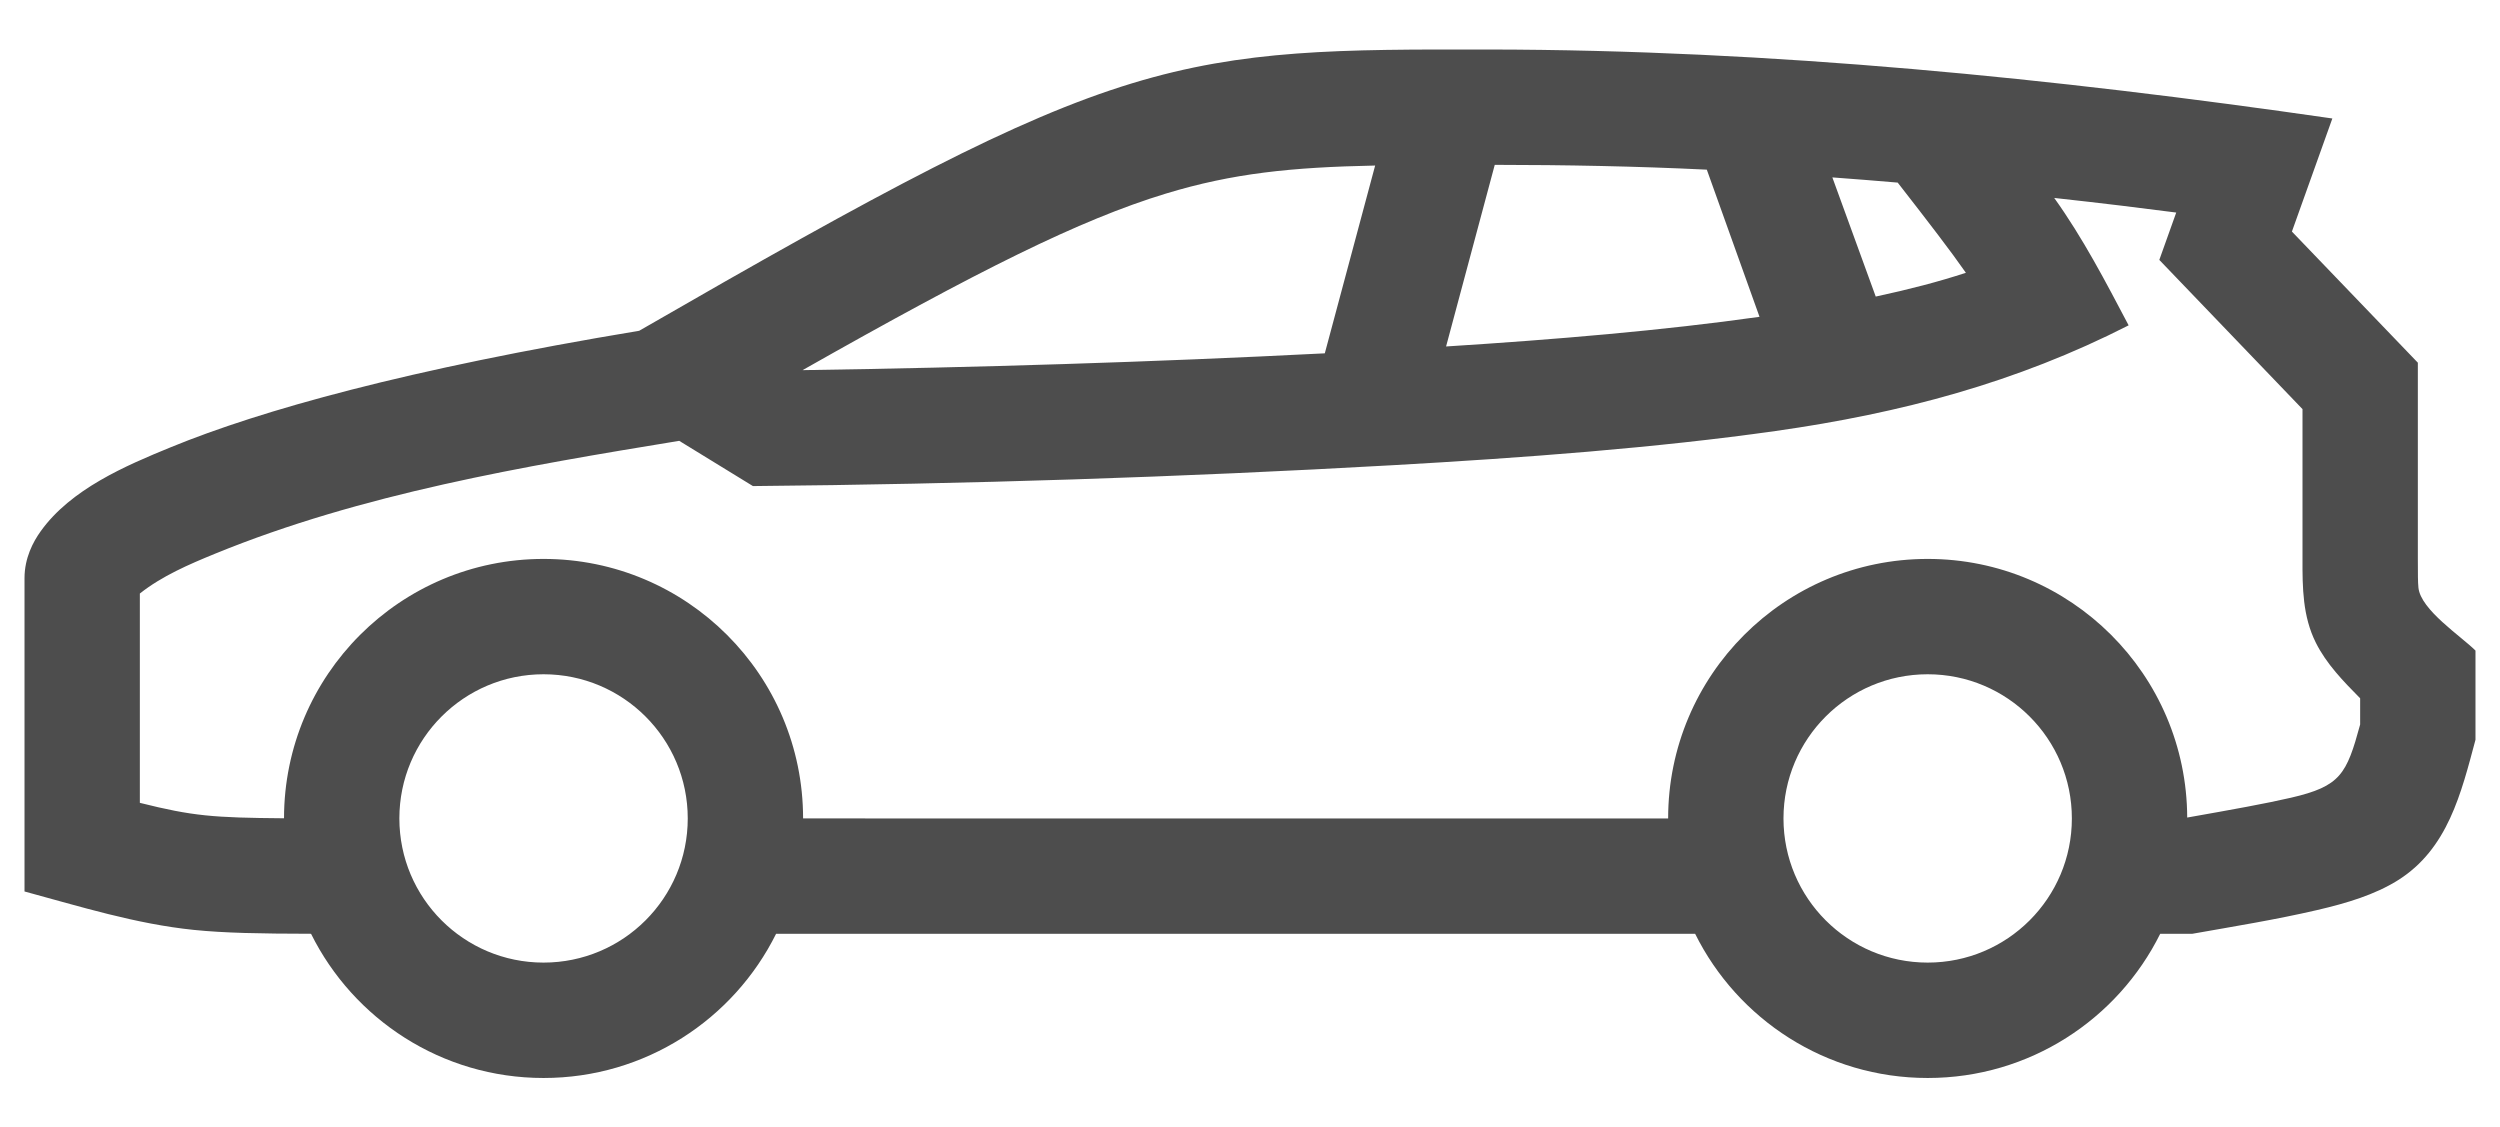 <svg width="51" height="23" viewBox="0 0 51 23" fill="none" xmlns="http://www.w3.org/2000/svg">
<path d="M23.096 1.699C25.381 1.004 27.324 1.006 30.371 1.01C36.145 1.017 41.873 1.593 47.58 2.417L46.755 4.724L49.324 7.399V11.406C49.324 11.722 49.325 11.876 49.336 11.988C49.381 12.441 50.206 12.978 50.5 13.272V15.091C50.209 16.177 49.936 17.322 48.913 17.96C48.447 18.251 47.885 18.422 47.27 18.565C46.427 18.761 45.571 18.899 44.719 19.05H44.068C43.202 20.793 41.403 21.991 39.325 21.991C37.246 21.991 35.447 20.793 34.581 19.05H15.832C14.966 20.793 13.167 21.991 11.088 21.991C9.01 21.991 7.211 20.792 6.345 19.049C5.291 19.047 4.582 19.034 3.954 18.97C2.777 18.85 1.638 18.494 0.5 18.186V11.795C0.5 11.381 0.677 11.051 0.83 10.838C1.445 9.979 2.555 9.503 3.495 9.119C5.318 8.373 8.295 7.535 13.039 6.748C17.983 3.896 20.715 2.424 23.096 1.699ZM44.619 16.678C45.552 16.513 46.225 16.392 46.738 16.273C47.746 16.039 47.87 15.798 48.147 14.78V14.245C47.807 13.901 47.46 13.546 47.242 13.109C46.975 12.575 46.969 11.988 46.971 11.406V8.346L44.05 5.302L44.395 4.336C43.743 4.251 42.894 4.146 41.906 4.038C42.494 4.859 42.954 5.746 43.424 6.637C41.135 7.805 38.776 8.43 36.224 8.792C33.803 9.136 31.069 9.34 28.415 9.49C24.069 9.736 19.713 9.876 15.36 9.916L13.856 8.993C10.682 9.513 7.379 10.072 4.386 11.296C3.857 11.513 3.304 11.75 2.853 12.108V16.378C3.935 16.649 4.345 16.681 5.794 16.693C5.796 13.771 8.166 11.402 11.088 11.402C14.012 11.402 16.383 13.772 16.383 16.696L34.03 16.697C34.03 13.773 36.401 11.402 39.325 11.402C42.242 11.402 44.609 13.762 44.619 16.678ZM37.38 3.619L38.265 6.05C38.948 5.904 39.565 5.742 40.104 5.565C39.79 5.115 39.37 4.569 38.713 3.725C38.278 3.688 37.833 3.652 37.38 3.619ZM29.5 7.068C31.729 6.927 33.931 6.741 35.894 6.463L34.819 3.461C33.382 3.391 31.931 3.364 30.493 3.363L29.5 7.068ZM28.053 3.377C26.345 3.412 25.149 3.534 23.781 3.95C22.028 4.484 19.981 5.507 16.372 7.551C19.925 7.497 23.478 7.389 27.026 7.208L28.053 3.377ZM11.088 13.755C9.464 13.755 8.147 15.072 8.147 16.696C8.147 18.321 9.464 19.637 11.088 19.637C12.713 19.637 14.03 18.321 14.03 16.696C14.03 15.072 12.713 13.755 11.088 13.755ZM39.325 13.755C37.7 13.755 36.383 15.072 36.383 16.696C36.383 18.321 37.7 19.637 39.325 19.637C40.949 19.637 42.266 18.321 42.266 16.696C42.266 15.072 40.949 13.755 39.325 13.755Z" fill="#4D4D4D"/>
</svg>

